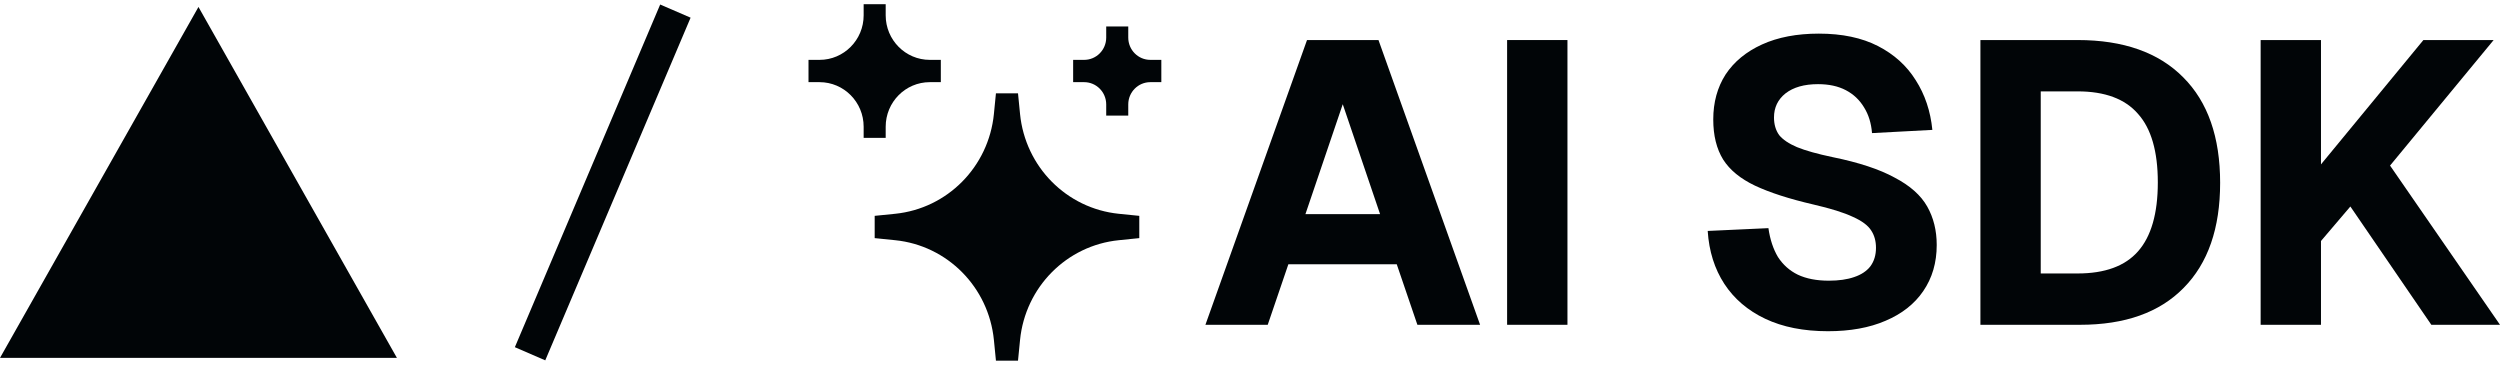<svg width="109" height="16" viewBox="0 0 109 16" fill="none" xmlns="http://www.w3.org/2000/svg">
<path fill-rule="evenodd" clip-rule="evenodd" d="M8.653 0.303L17.306 15.604H0L8.653 0.303Z" fill="#010507"/>
<path fill-rule="evenodd" clip-rule="evenodd" d="M22.448 15.137L28.784 0.197L30.11 0.771L23.773 15.711L22.448 15.137Z" fill="#010507"/>
<path d="M37.655 0.668V0.182H38.616V0.668C38.616 1.741 39.477 2.61 40.539 2.61H41.02V3.582H40.539C39.477 3.582 38.616 4.452 38.616 5.525V6.011H37.655V5.525C37.655 4.452 36.794 3.582 35.732 3.582H35.251V2.61H35.732C36.794 2.61 37.655 1.741 37.655 0.668Z" fill="#010507"/>
<path d="M49.192 4.553V5.039H48.231V4.553C48.231 4.017 47.8 3.582 47.269 3.582H46.789V2.61H47.269C47.8 2.61 48.231 2.176 48.231 1.639V1.153H49.192V1.639C49.192 2.176 49.623 2.61 50.154 2.61H50.634V3.582H50.154C49.623 3.582 49.192 4.017 49.192 4.553Z" fill="#010507"/>
<path d="M43.334 4.971L43.423 4.068H44.385L44.474 4.971C44.702 7.271 46.503 9.09 48.779 9.321L49.673 9.411V10.382L48.779 10.473C46.503 10.703 44.702 12.522 44.474 14.822L44.385 15.725H43.423L43.334 14.822C43.106 12.522 41.306 10.703 39.029 10.473L38.136 10.382V9.411L39.029 9.321C41.306 9.09 43.106 7.271 43.334 4.971Z" fill="#010507"/>
<path d="M98.564 14.161V1.746H101.195V7.167L105.66 1.746H108.723L104.206 7.219L109 14.161H106.006L102.476 9.003L101.195 10.507V14.161H98.564Z" fill="#010507"/>
<path d="M86.346 14.161V1.746H90.585C92.581 1.746 94.116 2.288 95.189 3.372C96.262 4.445 96.798 5.978 96.798 7.971C96.798 9.953 96.268 11.48 95.206 12.553C94.156 13.625 92.651 14.161 90.689 14.161H86.346ZM88.976 11.923H90.585C91.774 11.923 92.651 11.602 93.216 10.961C93.793 10.309 94.081 9.306 94.081 7.954C94.081 6.601 93.793 5.605 93.216 4.963C92.651 4.311 91.774 3.984 90.585 3.984H88.976V11.923Z" fill="#010507"/>
<path d="M79.699 14.441C78.638 14.441 77.726 14.26 76.965 13.899C76.204 13.538 75.609 13.03 75.182 12.378C74.756 11.725 74.513 10.956 74.456 10.069L77.103 9.947C77.173 10.437 77.311 10.856 77.519 11.206C77.738 11.544 78.026 11.801 78.384 11.976C78.753 12.15 79.203 12.238 79.734 12.238C80.172 12.238 80.541 12.185 80.841 12.08C81.153 11.976 81.389 11.818 81.551 11.608C81.713 11.387 81.793 11.119 81.793 10.804C81.793 10.512 81.724 10.262 81.586 10.052C81.447 9.83 81.182 9.632 80.79 9.457C80.397 9.271 79.82 9.09 79.059 8.915C78.009 8.671 77.161 8.397 76.515 8.093C75.88 7.79 75.419 7.412 75.13 6.957C74.842 6.491 74.698 5.908 74.698 5.208C74.698 4.462 74.877 3.809 75.234 3.25C75.604 2.69 76.134 2.253 76.826 1.938C77.519 1.623 78.344 1.466 79.301 1.466C80.317 1.466 81.176 1.647 81.88 2.008C82.584 2.37 83.132 2.865 83.524 3.494C83.928 4.124 84.17 4.847 84.251 5.663L81.62 5.803C81.586 5.371 81.47 4.998 81.274 4.684C81.078 4.357 80.813 4.107 80.478 3.932C80.144 3.757 79.74 3.669 79.267 3.669C78.667 3.669 78.194 3.803 77.848 4.072C77.513 4.34 77.346 4.689 77.346 5.121C77.346 5.424 77.421 5.68 77.571 5.89C77.732 6.088 77.992 6.263 78.349 6.415C78.719 6.566 79.238 6.712 79.907 6.852C81.049 7.085 81.949 7.382 82.607 7.744C83.276 8.093 83.749 8.513 84.026 9.003C84.303 9.492 84.441 10.052 84.441 10.681C84.441 11.451 84.245 12.121 83.853 12.693C83.472 13.252 82.924 13.683 82.209 13.986C81.505 14.29 80.668 14.441 79.699 14.441Z" fill="#010507"/>
<path d="M65.71 14.161V1.746H68.341V14.161H65.71Z" fill="#010507"/>
<path d="M52.556 14.161L56.986 1.746H60.102L64.532 14.161H61.798L60.898 11.521H56.173L55.273 14.161H52.556ZM56.917 9.335H60.171L58.544 4.544L56.917 9.335Z" fill="#010507"/>
</svg>
